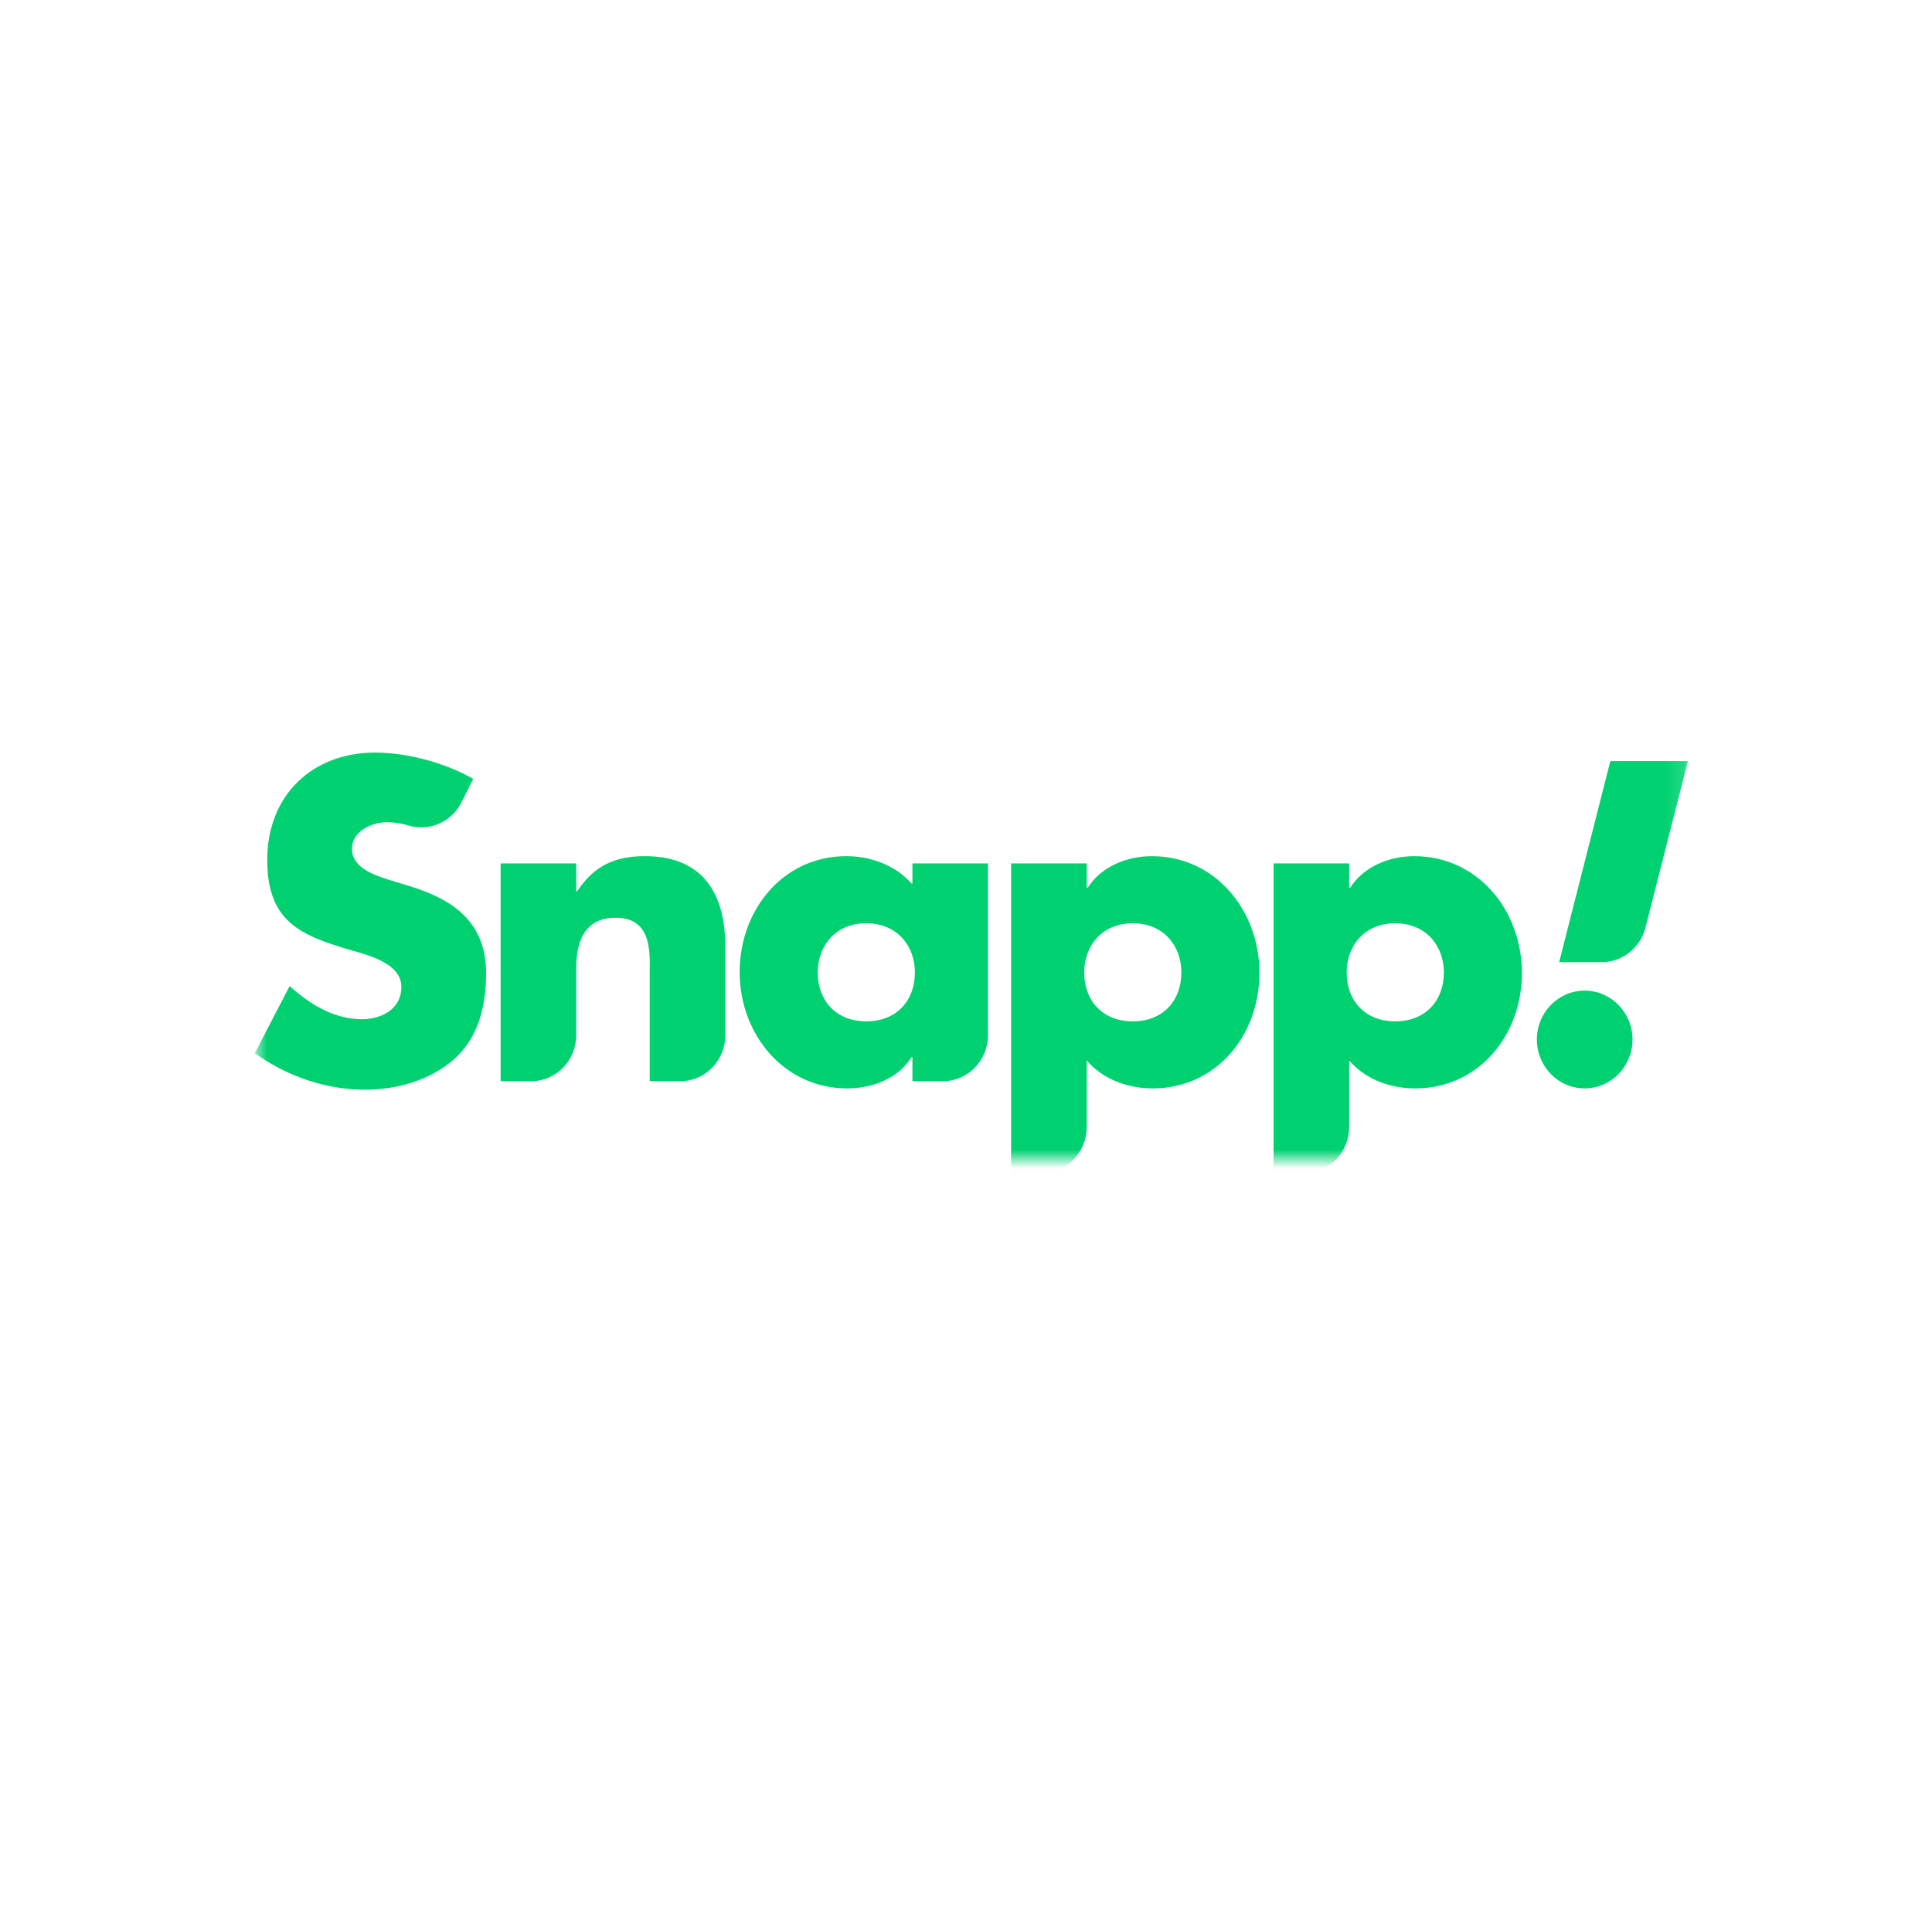 <svg width="105" height="104" viewBox="0 0 105 104" fill="none" xmlns="http://www.w3.org/2000/svg">
<mask id="mask0_2917_14985" style="mask-type:luminance" maskUnits="userSpaceOnUse" x="13" y="40" width="79" height="24">
<path d="M91.856 40H13.855V63.017H91.856V40Z" fill="white"/>
</mask>
<g mask="url(#mask0_2917_14985)">
<path fill-rule="evenodd" clip-rule="evenodd" d="M25.077 43.619C24.539 44.692 23.33 45.215 22.2 44.873C21.82 44.758 21.425 44.696 21.024 44.696C20.211 44.696 19.128 45.18 19.128 46.15C19.128 47.165 20.324 47.558 21.091 47.812L22.22 48.157C24.59 48.874 26.419 50.096 26.419 52.913C26.419 54.643 26.011 56.42 24.657 57.597C23.326 58.752 21.543 59.236 19.828 59.236C17.692 59.236 15.602 58.503 13.867 57.267C13.856 57.258 13.852 57.242 13.859 57.228L15.742 53.605C16.849 54.597 18.157 55.405 19.67 55.405C20.708 55.405 21.813 54.874 21.813 53.651C21.813 52.382 20.076 51.942 19.128 51.666C16.351 50.858 14.523 50.12 14.523 46.749C14.523 43.218 16.984 40.91 20.392 40.91C22.098 40.91 24.183 41.459 25.694 42.327C25.707 42.336 25.713 42.352 25.705 42.367L25.077 43.619ZM31.345 48.458C31.354 48.458 31.365 48.453 31.37 48.445C32.316 47.024 33.465 46.541 35.063 46.541C38.177 46.541 39.419 48.55 39.419 51.458V56.274C39.419 57.655 38.324 58.775 36.973 58.775H35.34C35.324 58.775 35.311 58.762 35.311 58.745V53.005C35.311 51.873 35.492 49.889 33.46 49.889C31.789 49.889 31.316 51.158 31.316 52.636V56.274C31.316 57.655 30.221 58.775 28.87 58.775H27.237C27.221 58.775 27.208 58.762 27.208 58.745V46.964C27.208 46.948 27.221 46.934 27.237 46.934H31.287C31.303 46.934 31.316 46.948 31.316 46.964V48.428C31.316 48.445 31.328 48.458 31.345 48.458ZM44.441 52.866C44.441 54.366 45.412 55.521 47.082 55.521C48.752 55.521 49.723 54.366 49.723 52.866C49.723 51.412 48.752 50.189 47.082 50.189C45.412 50.189 44.441 51.412 44.441 52.866ZM51.249 58.775H49.617C49.6 58.775 49.588 58.762 49.588 58.745V57.489C49.588 57.472 49.574 57.459 49.559 57.459C49.548 57.459 49.539 57.465 49.533 57.473C48.809 58.641 47.393 59.167 46.044 59.167C42.613 59.167 40.199 56.236 40.199 52.843C40.199 49.45 42.568 46.541 45.998 46.541C47.304 46.541 48.675 47.03 49.536 48.028C49.553 48.048 49.588 48.037 49.588 48.008V46.964C49.588 46.948 49.6 46.934 49.617 46.934H53.666C53.682 46.934 53.695 46.948 53.695 46.964V56.274C53.695 57.655 52.6 58.775 51.249 58.775ZM58.924 52.866C58.924 54.366 59.894 55.521 61.565 55.521C63.235 55.521 64.205 54.366 64.205 52.866C64.205 51.412 63.235 50.189 61.565 50.189C59.894 50.189 58.924 51.412 58.924 52.866ZM59.088 48.273C59.097 48.273 59.108 48.268 59.113 48.26C59.86 47.091 61.253 46.542 62.603 46.542C66.056 46.542 68.448 49.496 68.448 52.89C68.448 56.305 66.079 59.167 62.648 59.167C61.319 59.167 59.946 58.685 59.066 57.651C59.063 57.649 59.06 57.651 59.06 57.654V61.268C59.06 62.649 57.964 63.769 56.614 63.769H54.952V46.934H59.06V48.243C59.06 48.261 59.072 48.273 59.088 48.273ZM73.188 52.866C73.188 54.366 74.159 55.521 75.829 55.521C77.499 55.521 78.471 54.366 78.471 52.866C78.471 51.412 77.499 50.189 75.829 50.189C74.158 50.189 73.188 51.412 73.188 52.866ZM73.353 48.273C73.362 48.273 73.372 48.268 73.377 48.26C74.124 47.091 75.518 46.542 76.867 46.542C80.32 46.542 82.712 49.496 82.712 52.89C82.712 56.305 80.343 59.167 76.912 59.167C75.606 59.167 74.256 58.701 73.375 57.703C73.357 57.683 73.323 57.695 73.323 57.722V61.268C73.323 62.649 72.229 63.769 70.879 63.769H69.244C69.228 63.769 69.215 63.755 69.215 63.739V46.964C69.215 46.948 69.228 46.934 69.244 46.934H73.293C73.31 46.934 73.323 46.948 73.323 46.964V48.243C73.323 48.261 73.336 48.273 73.351 48.273M87.519 41.372L84.736 52.305H87.05C88.169 52.305 89.147 51.53 89.428 50.421L91.736 41.372H87.519ZM86.124 53.851C87.558 53.851 88.723 55.042 88.723 56.509C88.723 57.975 87.558 59.166 86.123 59.166C84.69 59.166 83.525 57.975 83.525 56.509C83.525 55.042 84.69 53.851 86.124 53.851Z" fill="#00D170"/>
</g>
</svg>
